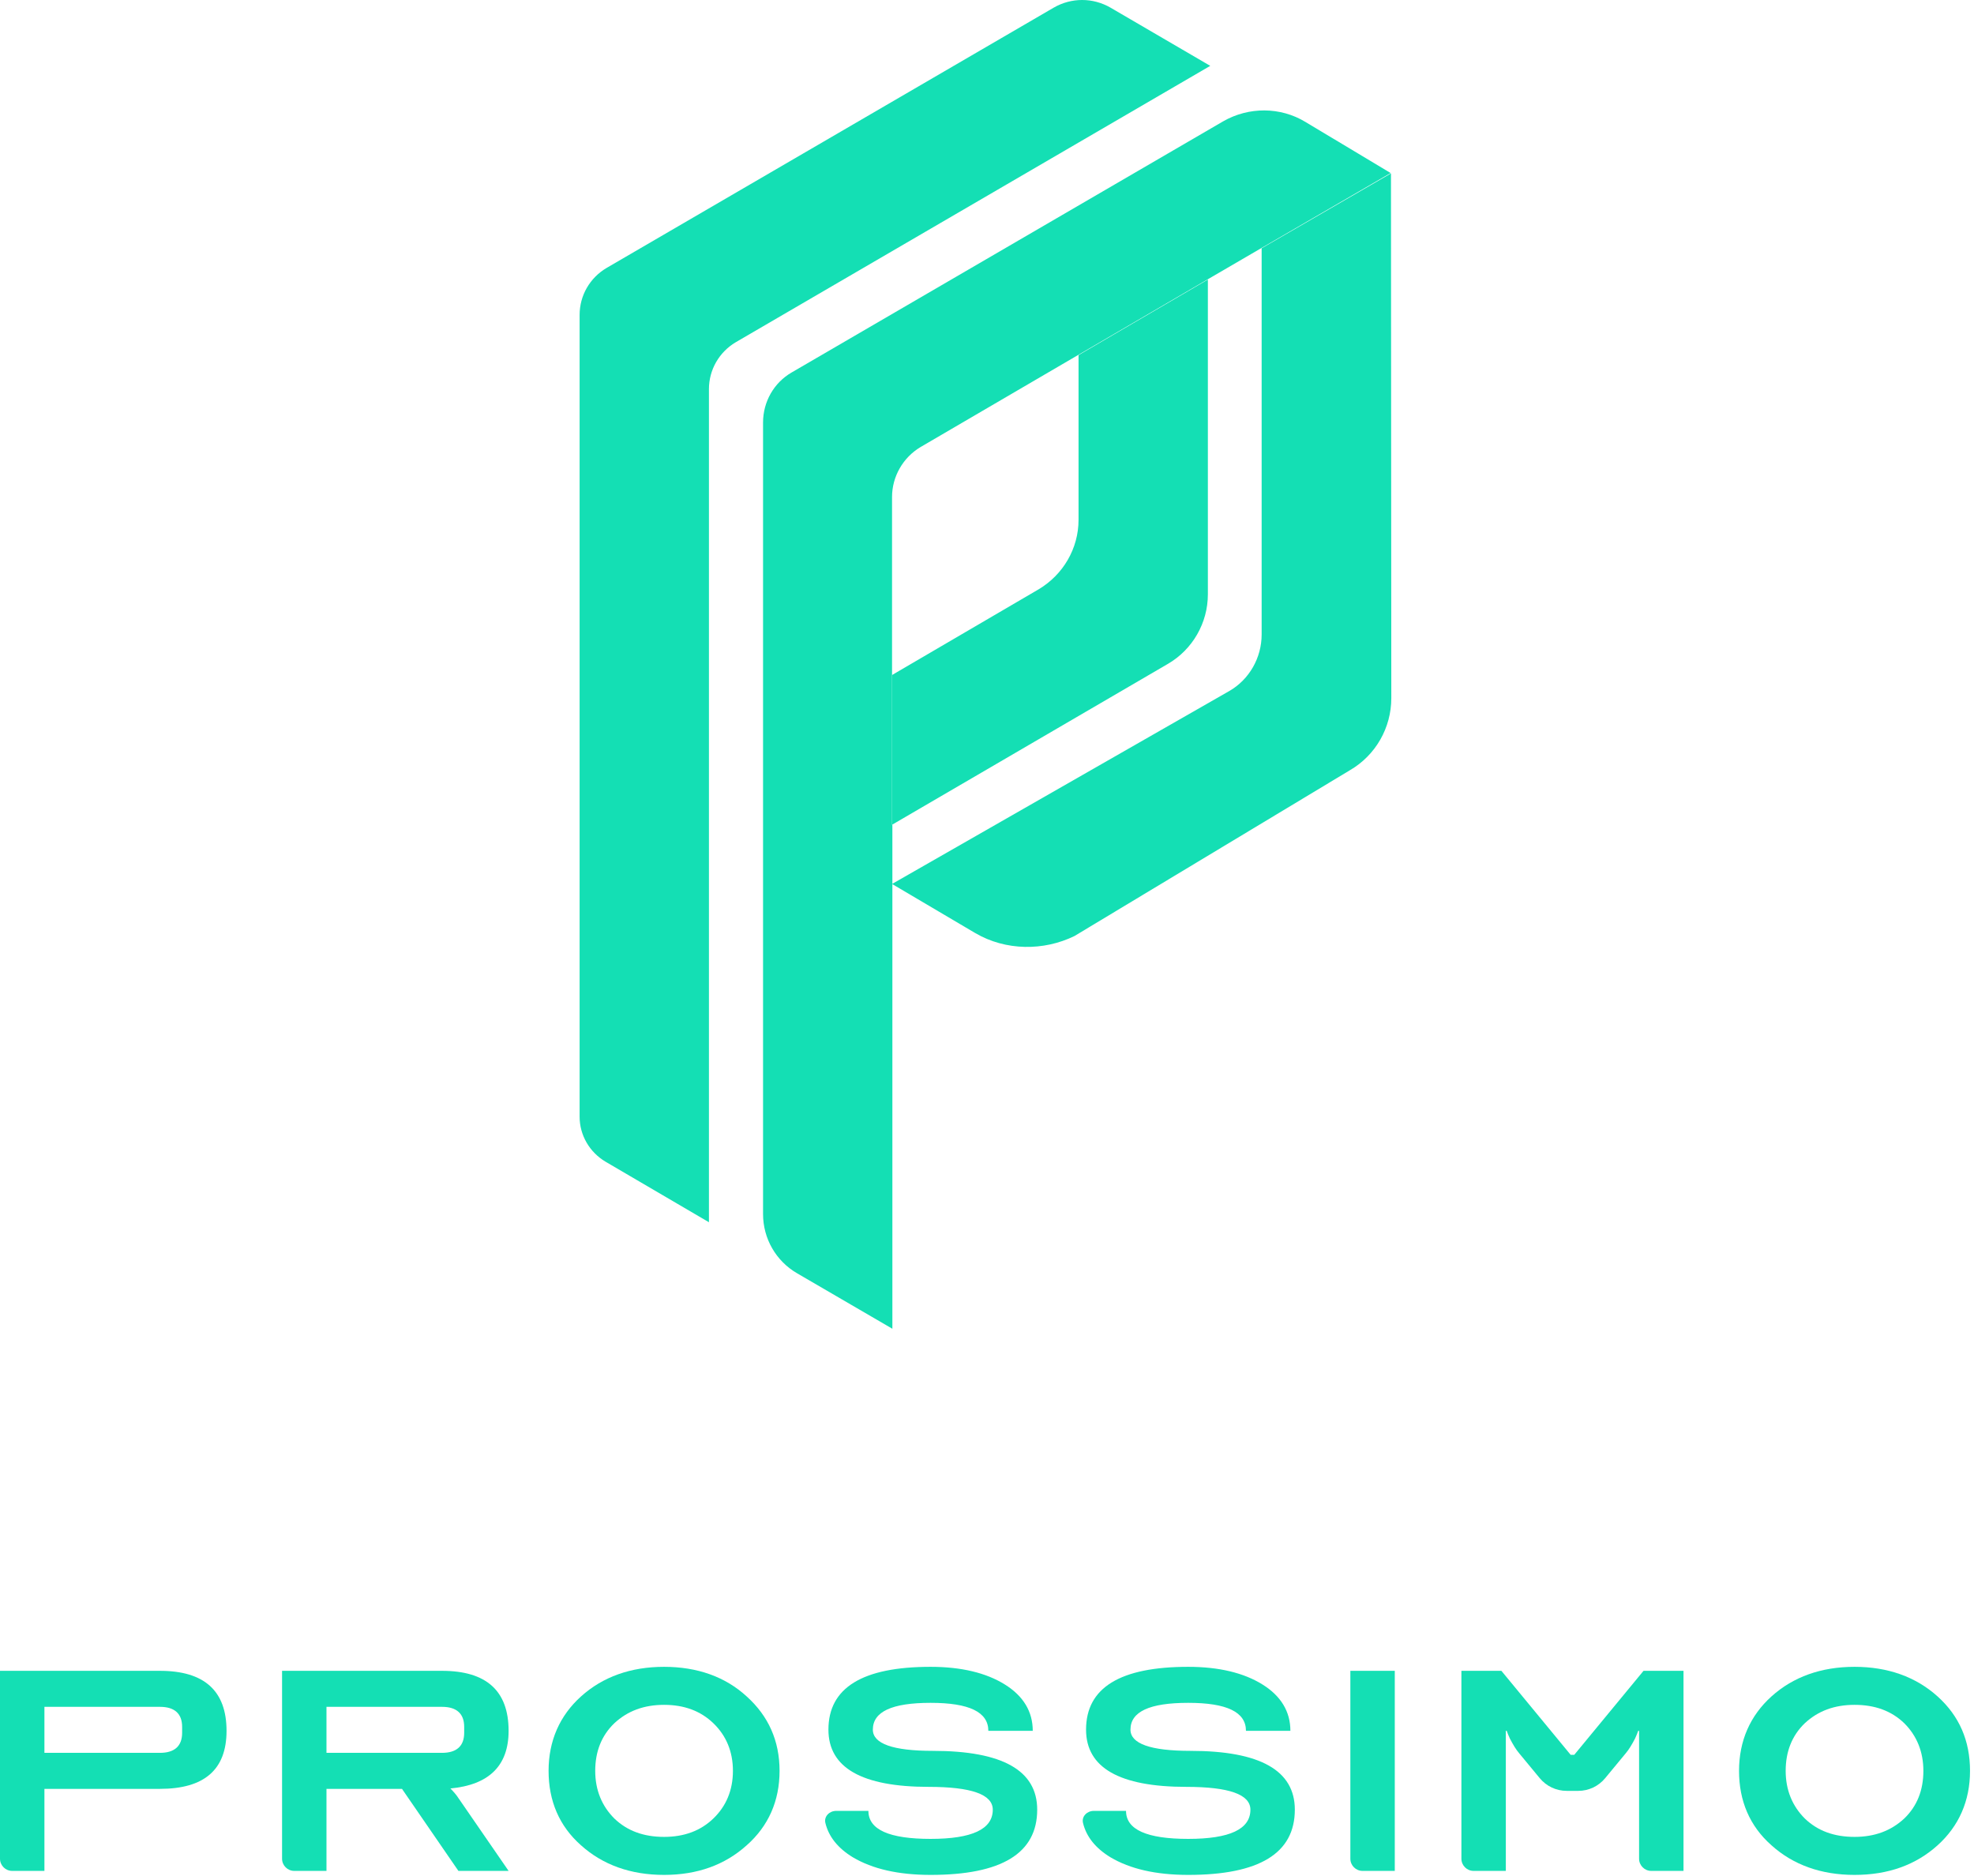 <svg width="484" height="460" viewBox="0 0 484 460" fill="none" xmlns="http://www.w3.org/2000/svg">
<path d="M296.154 68.551L273.29 81.903L264.445 87.076V127.463C264.445 134.473 260.69 140.898 254.682 144.486L218.717 165.514V202.23L286.391 162.761C292.399 159.256 296.154 152.747 296.154 145.738V68.551Z" fill="#14DFB4"/>
<path d="M180.416 83.904L296.738 16.147L272.288 1.878C267.949 -0.626 262.692 -0.626 258.353 1.878L148.706 65.713C144.618 68.133 142.114 72.472 142.114 77.228V273.825C142.114 278.331 144.534 282.503 148.456 284.84L173.823 299.693V95.419C173.823 90.663 176.327 86.324 180.416 83.904Z" fill="#14DFB4"/>
<path d="M309.339 60.872V155.582C309.339 161.256 306.335 166.597 301.411 169.434L218.717 216.747L239.078 228.763C246.588 233.186 255.934 233.186 263.444 229.514L330.951 188.877C337.293 185.205 341.131 178.446 341.131 171.186L341.048 42.514L309.339 60.872Z" fill="#14DFB4"/>
<path d="M218.717 202.229V165.513V121.871C218.717 116.864 221.387 112.191 225.726 109.605L273.29 81.817L296.154 68.466L309.338 60.789L340.964 42.431L320.102 29.915C313.928 26.16 306.167 26.16 299.909 29.748L194.101 91.33C189.761 93.834 187.091 98.506 187.091 103.597V297.69C187.091 303.698 190.262 309.205 195.436 312.209L218.8 325.811V254.298V217.582V202.229H218.717Z" fill="#14DFB4"/>
<path d="M296.151 68.551L273.287 81.819L296.151 68.551Z" fill="#14DFB4"/>
<path d="M309.337 60.874L339.795 43.1L309.337 60.874Z" fill="#14DFB4"/>
<path d="M2.99 458.741C1.338 458.741 0 457.403 0 455.752V409.685H39.208C50.099 409.685 55.545 414.59 55.545 424.402C55.545 433.919 50.099 438.628 39.208 438.628H10.891V458.741H2.99ZM10.891 429.798H39.208C42.802 429.798 44.654 428.13 44.654 424.892V423.421C44.654 420.183 42.802 418.515 39.208 418.515H10.891V429.798Z" fill="#14DFB4"/>
<path d="M72.148 458.742C70.497 458.742 69.158 457.403 69.158 455.752V409.685H108.366C119.257 409.685 124.703 414.591 124.703 424.402C124.703 432.938 119.911 437.647 110.436 438.531C111.307 439.414 111.96 440.198 112.396 440.885L124.703 458.742H112.396L98.564 438.629H80.049V458.742H72.148ZM80.049 429.798H108.366C111.96 429.798 113.812 428.13 113.812 424.893V423.421C113.812 420.183 111.96 418.515 108.366 418.515H80.049V429.798Z" fill="#14DFB4"/>
<path d="M134.505 434.215C134.505 426.856 137.228 420.675 142.456 415.966C147.793 411.158 154.654 408.705 162.822 408.705C170.991 408.705 177.852 411.158 183.08 415.966C188.416 420.773 191.139 426.856 191.139 434.215C191.139 441.573 188.416 447.754 183.08 452.464C177.743 457.271 170.991 459.724 162.822 459.724C154.654 459.724 147.793 457.271 142.456 452.464C137.119 447.754 134.505 441.573 134.505 434.215ZM145.941 434.215C145.941 438.924 147.575 442.849 150.624 445.89C153.783 448.932 157.812 450.403 162.822 450.403C167.723 450.403 171.753 448.932 174.911 445.89C178.07 442.849 179.704 438.924 179.704 434.215C179.704 429.505 178.07 425.581 174.911 422.539C171.753 419.498 167.723 418.026 162.822 418.026C157.921 418.026 153.892 419.498 150.624 422.539C147.466 425.581 145.941 429.505 145.941 434.215Z" fill="#14DFB4"/>
<path d="M202.374 446.989C201.986 445.384 203.369 444.026 205.02 444.026H212.922C212.922 448.637 218.041 450.894 228.17 450.894C238.298 450.894 243.417 448.539 243.417 443.732C243.417 440.003 238.189 438.139 227.734 438.139C211.288 438.139 203.12 433.43 203.12 424.109C203.12 413.807 211.506 408.705 228.17 408.705C235.684 408.705 241.784 410.177 246.358 413.022C250.932 415.867 253.219 419.694 253.219 424.403H242.328C242.328 419.792 237.645 417.535 228.17 417.535C218.694 417.535 214.011 419.694 214.011 424.109C214.011 427.543 218.912 429.309 228.714 429.309C245.813 429.309 254.308 434.117 254.308 443.732C254.308 454.426 245.595 459.724 228.17 459.724C220.219 459.724 213.902 458.253 209.11 455.407C205.451 453.184 203.189 450.363 202.374 446.989Z" fill="#14DFB4"/>
<path d="M265.54 446.989C265.153 445.384 266.536 444.026 268.187 444.026H276.089C276.089 448.637 281.208 450.894 291.336 450.894C301.465 450.894 306.584 448.539 306.584 443.732C306.584 440.003 301.356 438.139 290.901 438.139C274.455 438.139 266.287 433.43 266.287 424.109C266.287 413.807 274.673 408.705 291.336 408.705C298.851 408.705 304.95 410.177 309.525 413.022C314.099 415.867 316.386 419.694 316.386 424.403H305.495C305.495 419.792 300.812 417.535 291.336 417.535C281.861 417.535 277.178 419.694 277.178 424.109C277.178 427.543 282.079 429.309 291.881 429.309C308.98 429.309 317.475 434.117 317.475 443.732C317.475 454.426 308.762 459.724 291.336 459.724C283.386 459.724 277.069 458.253 272.277 455.407C268.618 453.184 266.355 450.363 265.54 446.989Z" fill="#14DFB4"/>
<path d="M341.982 409.685V458.742H334.08C332.429 458.742 331.091 457.403 331.091 455.752V409.685H341.982Z" fill="#14DFB4"/>
<path d="M358.319 409.685H368.121L385.111 430.289H385.982L402.972 409.685H412.774V458.742H404.873C403.222 458.742 401.883 457.404 401.883 455.752V424.402H401.665C401.447 424.991 401.23 425.579 400.903 426.266C400.141 427.738 399.378 429.013 398.616 429.897L393.554 436.02C391.931 437.983 389.518 439.119 386.971 439.119H384.122C381.575 439.119 379.161 437.983 377.539 436.02L372.477 429.897C371.715 429.013 370.952 427.738 370.19 426.266C369.863 425.579 369.645 424.991 369.428 424.402H369.21V458.742H361.308C359.657 458.742 358.319 457.404 358.319 455.752V409.685Z" fill="#14DFB4"/>
<path d="M426.39 434.215C426.39 426.856 429.113 420.675 434.34 415.966C439.677 411.158 446.539 408.705 454.707 408.705C462.875 408.705 469.737 411.158 475.073 415.966C480.41 420.773 483.024 426.856 483.024 434.215C483.024 441.573 480.301 447.754 475.073 452.464C469.737 457.271 462.984 459.724 454.707 459.724C446.539 459.724 439.677 457.271 434.34 452.464C429.004 447.754 426.39 441.573 426.39 434.215ZM437.826 434.215C437.826 438.924 439.459 442.849 442.509 445.89C445.667 448.932 449.697 450.403 454.707 450.403C459.608 450.403 463.638 448.932 466.905 445.89C470.063 442.849 471.588 438.924 471.588 434.215C471.588 429.505 469.955 425.581 466.905 422.539C463.747 419.498 459.717 418.026 454.707 418.026C449.806 418.026 445.776 419.498 442.509 422.539C439.35 425.581 437.826 429.505 437.826 434.215Z" fill="#14DFB4"/>
</svg>
